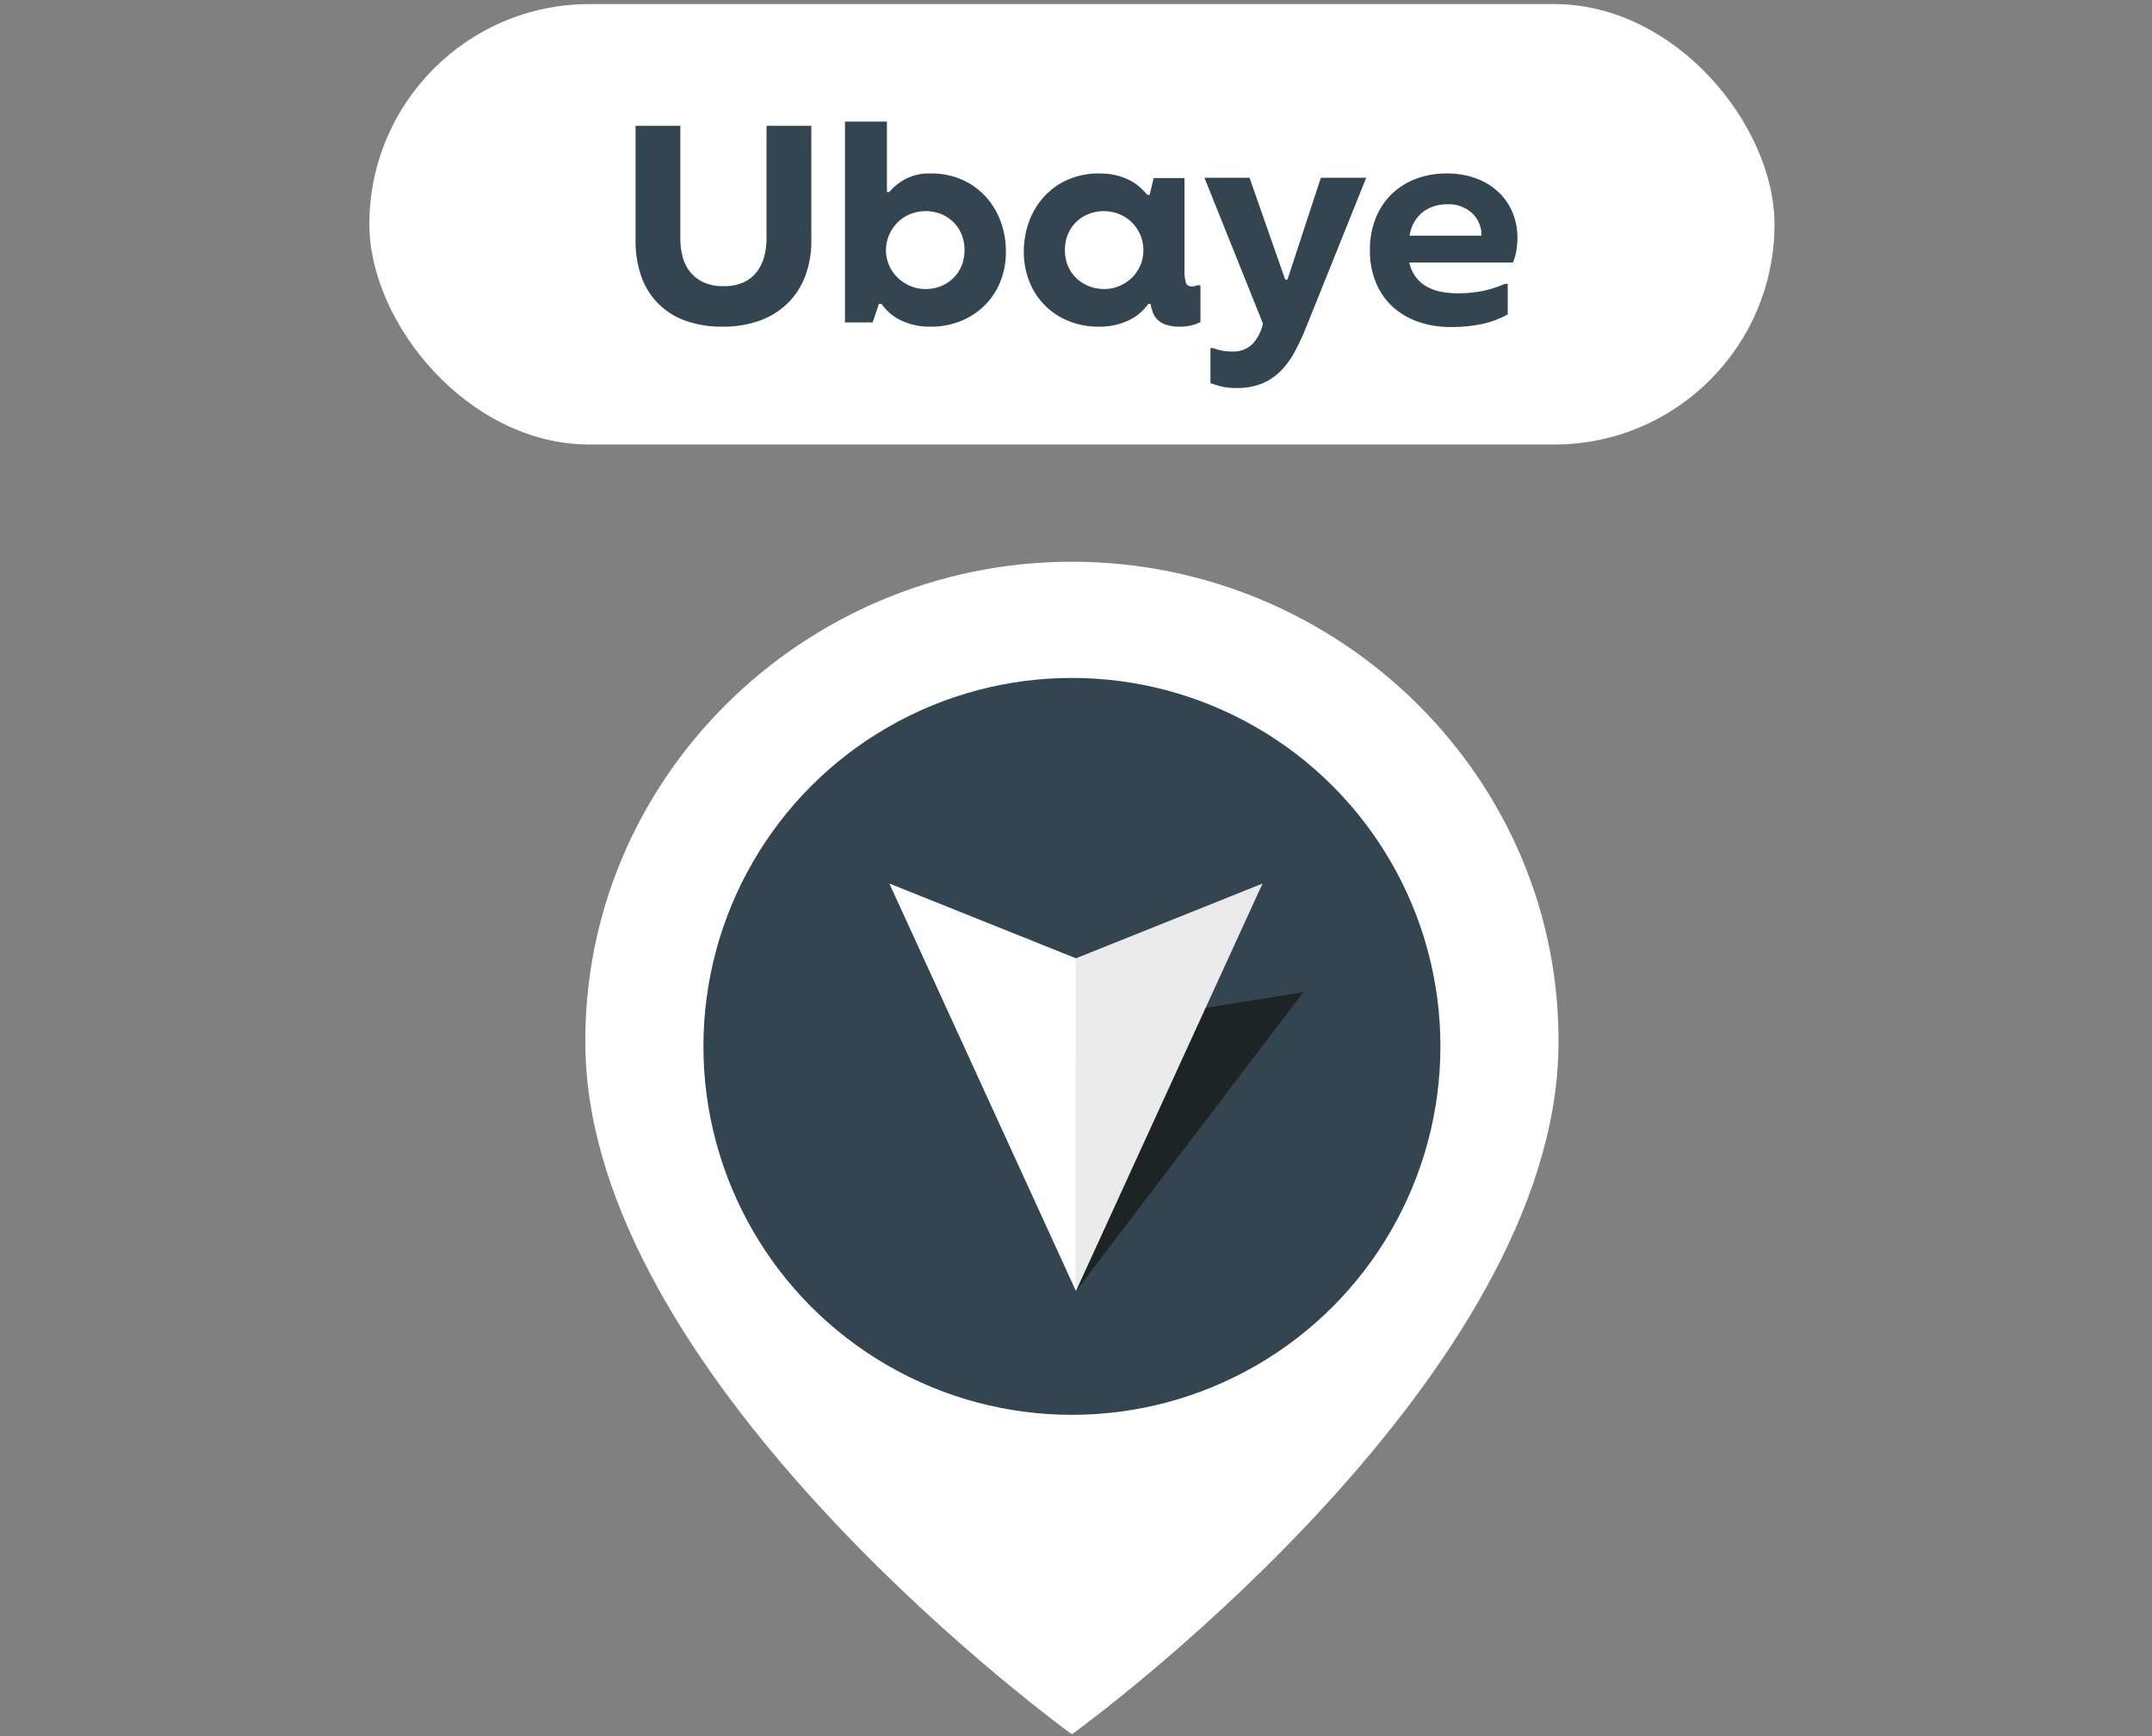 <svg id="Villes_Directions" data-name="Villes Directions" xmlns="http://www.w3.org/2000/svg" viewBox="0 0 528 426">
  <rect x="0" y="0" width="528" height="426" fill="#808080" stroke="none"/>
  <g id="Ubaye">
    <g>
      <path d="M263.575,425.159c8.875-6.537,117.516-88.164,118.8-167.948C383.431,191.292,328.928,137.839,263,137.839S142.569,191.292,143.628,257.211C144.909,337,253.55,418.622,262.425,425.159l.575.351Z" style="fill: #fff"/>
      <circle cx="263" cy="256.768" r="90.412" style="fill: #334550"/>
    </g>
    <g>
      <polyline points="253.244 265.936 263.996 316.807 295.471 275.421 319.793 243.454 278.992 250.048" style="fill: #161412;opacity: 0.7"/>
      <g>
        <polyline points="263.989 235.154 263.989 316.807 289.812 260.388 309.77 216.807" style="fill: #eaeaeb"/>
        <polyline points="263.989 235.154 263.989 316.807 238.165 260.388 218.207 216.807" style="fill: #fff"/>
      </g>
    </g>
    <g id="Ubaye-2" data-name="Ubaye">
      <rect x="90.621" y="1" width="344.757" height="108.079" rx="54.039" style="fill: #fff"/>
      <g>
        <path d="M177.286,80.16a26.19,26.19,0,0,1-9.1-1.47,17.508,17.508,0,0,1-10.85-10.919,25.869,25.869,0,0,1-1.4-8.75V30.881h10.99V58.53a16.993,16.993,0,0,0,.595,4.585,9.946,9.946,0,0,0,1.89,3.71,9.02,9.02,0,0,0,3.29,2.486,11.486,11.486,0,0,0,4.8.91,11.678,11.678,0,0,0,4.865-.91,8.563,8.563,0,0,0,3.255-2.52,10.632,10.632,0,0,0,1.855-3.745,16.776,16.776,0,0,0,.595-4.516V30.881h10.99v28.14a24.257,24.257,0,0,1-1.505,8.75,18.43,18.43,0,0,1-4.34,6.685,19,19,0,0,1-6.86,4.234A26.27,26.27,0,0,1,177.286,80.16Z" style="fill: #334550"/>
        <path d="M228.316,80.16a16.442,16.442,0,0,1-7.1-1.47,12.07,12.07,0,0,1-4.935-4.129h-.63l-1.54,4.549h-6.79V29.831h10.29V47.12h.56a14.132,14.132,0,0,1,4.095-3.255,12.727,12.727,0,0,1,6.055-1.3,18.733,18.733,0,0,1,7.665,1.505,17.371,17.371,0,0,1,5.81,4.131,18.356,18.356,0,0,1,3.71,6.125A21.417,21.417,0,0,1,246.8,61.82a19.409,19.409,0,0,1-1.295,7.106,17.18,17.18,0,0,1-3.71,5.809,17.809,17.809,0,0,1-5.845,3.955A19.162,19.162,0,0,1,228.316,80.16Zm-1.19-9.239a9.893,9.893,0,0,0,3.71-.7,9.235,9.235,0,0,0,3.045-1.96,9.02,9.02,0,0,0,2.03-3.01,9.844,9.844,0,0,0,.735-3.851,10.039,10.039,0,0,0-.735-3.92,9.025,9.025,0,0,0-2.03-3.009,9.339,9.339,0,0,0-3.01-1.96,10.317,10.317,0,0,0-7.56.035,9.318,9.318,0,0,0-3.08,2.029,9.906,9.906,0,0,0-2.065,3.045,9.361,9.361,0,0,0,2.03,10.466,10.311,10.311,0,0,0,3.08,2.064A9.426,9.426,0,0,0,227.126,70.921Z" style="fill: #334550"/>
        <path d="M269.616,80.16a19.152,19.152,0,0,1-7.63-1.47,17.112,17.112,0,0,1-9.485-9.764,19.388,19.388,0,0,1-1.3-7.106,21.394,21.394,0,0,1,1.3-7.489,18.339,18.339,0,0,1,3.71-6.125,17.361,17.361,0,0,1,5.81-4.131,18.727,18.727,0,0,1,7.665-1.505,17.489,17.489,0,0,1,4.2.455,15.329,15.329,0,0,1,3.255,1.191,11.6,11.6,0,0,1,2.485,1.68,20.914,20.914,0,0,1,1.89,1.924h.56l.98-4.13h7.56V67a9.833,9.833,0,0,0,.35,2.38c.185.606.7.91,1.54.91a2.283,2.283,0,0,0,.559-.07,4.938,4.938,0,0,0,.631-.21h.84v9.03a12.289,12.289,0,0,1-2.38.84,11.41,11.41,0,0,1-2.591.279,10.8,10.8,0,0,1-3.429-.454A5.473,5.473,0,0,1,284,78.445a4.72,4.72,0,0,1-1.155-1.819,15.636,15.636,0,0,1-.56-2.065h-.56a12.039,12.039,0,0,1-4.97,4.129A16.68,16.68,0,0,1,269.616,80.16Zm1.26-9.239a9.493,9.493,0,0,0,3.814-.771,9.766,9.766,0,0,0,3.081-2.064,9.5,9.5,0,0,0,2.03-3.011,9.61,9.61,0,0,0-.035-7.455,9.959,9.959,0,0,0-2.065-3.045,9.329,9.329,0,0,0-3.08-2.029,10.225,10.225,0,0,0-7.525-.035,9.23,9.23,0,0,0-3.045,1.96,9.01,9.01,0,0,0-2.03,3.009,10.039,10.039,0,0,0-.735,3.92,9.844,9.844,0,0,0,.735,3.851,8.764,8.764,0,0,0,2.065,3.01,9.613,9.613,0,0,0,3.08,1.96A9.882,9.882,0,0,0,270.876,70.921Z" style="fill: #334550"/>
        <path d="M303.425,95.211c-.514,0-.98-.013-1.4-.035s-.864-.071-1.33-.141a12.972,12.972,0,0,1-1.575-.349c-.584-.165-1.3-.385-2.135-.665V85.41h.7a11.971,11.971,0,0,0,4.62.841,6.581,6.581,0,0,0,5.075-1.926,10.645,10.645,0,0,0,2.485-4.934L295.515,43.62h11.06l8.75,24.99h.56l8.19-24.99h11.13l-14.77,36.75a57.143,57.143,0,0,1-2.73,5.881,20.71,20.71,0,0,1-3.43,4.725,14.144,14.144,0,0,1-4.585,3.115A15.921,15.921,0,0,1,303.425,95.211Z" style="fill: #334550"/>
        <path d="M372.305,58.32a20.521,20.521,0,0,1-.245,3.08,11.551,11.551,0,0,1-.875,3.01H345.774a9.015,9.015,0,0,0,1.646,3.641,8.858,8.858,0,0,0,2.765,2.345,11.731,11.731,0,0,0,3.5,1.224,20.653,20.653,0,0,0,3.78.351,31,31,0,0,0,6.264-.561,29.142,29.142,0,0,0,5.5-1.75h.7v7.49A23.479,23.479,0,0,1,363.66,79.5a36.146,36.146,0,0,1-7.735.735,23.53,23.53,0,0,1-8.12-1.33,18.1,18.1,0,0,1-6.231-3.745,16.525,16.525,0,0,1-4.024-5.915,20.291,20.291,0,0,1-1.436-7.769,20.887,20.887,0,0,1,1.436-7.981,16.99,16.99,0,0,1,3.955-5.915,17.367,17.367,0,0,1,5.95-3.71,20.86,20.86,0,0,1,7.42-1.3,20.565,20.565,0,0,1,7.35,1.226,16.112,16.112,0,0,1,5.46,3.359,14.562,14.562,0,0,1,3.429,5A15.936,15.936,0,0,1,372.305,58.32Zm-8.821-.979a7.341,7.341,0,0,0-2.344-5.075,8.439,8.439,0,0,0-6.125-2.135,9.842,9.842,0,0,0-5.776,1.785,9.02,9.02,0,0,0-3.394,5.915h17.639Z" style="fill: #334550"/>
      </g>
    </g>
  </g>
</svg>
